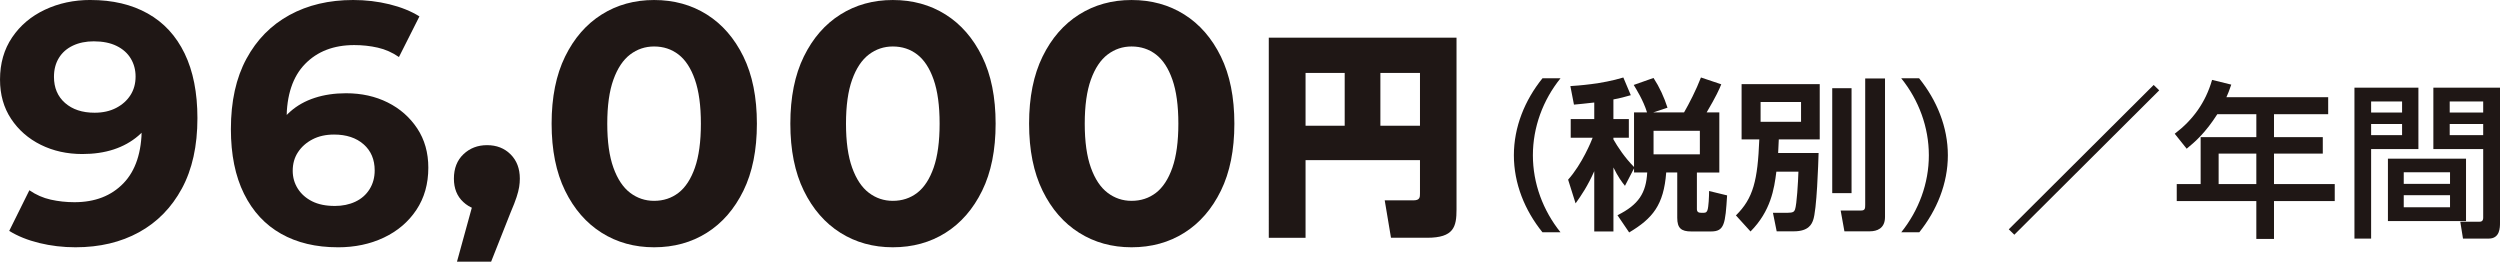 <?xml version="1.0" encoding="UTF-8"?>
<svg id="_レイヤー_1" data-name="レイヤー_1" xmlns="http://www.w3.org/2000/svg" version="1.1" viewBox="0 0 176.36 18.457">
  <!-- Generator: Adobe Illustrator 29.6.0, SVG Export Plug-In . SVG Version: 2.1.1 Build 207)  -->
  <defs>
    <style>
      .st0 {
        fill: #1f1715;
      }
    </style>
  </defs>
  <g>
    <path class="st0" d="M6.385,0c1.558,0,2.904.317,4.036.952s2,1.574,2.602,2.818c.603,1.245.904,2.768.904,4.566,0,1.96-.366,3.614-1.097,4.963-.731,1.35-1.739,2.378-3.023,3.084-1.286.707-2.779,1.061-4.482,1.061-.883,0-1.735-.101-2.554-.301-.819-.201-1.526-.486-2.121-.855l1.422-2.867c.465.321.967.542,1.506.662.538.121,1.096.181,1.674.181,1.446,0,2.598-.445,3.458-1.337s1.289-2.196,1.289-3.915c0-.289-.008-.61-.024-.964-.016-.354-.057-.707-.121-1.061l1.06,1.012c-.273.627-.659,1.153-1.156,1.578-.498.426-1.076.747-1.735.964s-1.397.325-2.217.325c-1.076,0-2.052-.217-2.927-.65-.876-.434-1.575-1.044-2.096-1.831-.522-.787-.783-1.711-.783-2.771,0-1.141.285-2.133.855-2.976.57-.844,1.341-1.494,2.313-1.952.972-.458,2.044-.687,3.216-.687ZM6.626,2.915c-.562,0-1.057.101-1.482.302-.426.201-.755.49-.988.867-.233.378-.349.823-.349,1.337,0,.771.261,1.386.783,1.844s1.217.687,2.084.687c.578,0,1.084-.112,1.518-.337.434-.226.771-.526,1.012-.904.241-.377.361-.814.361-1.312,0-.466-.112-.888-.337-1.266-.225-.377-.558-.674-1-.892-.442-.217-.976-.325-1.602-.325Z"/>
    <path class="st0" d="M23.83,17.444c-1.542,0-2.875-.317-4-.952-1.125-.634-1.996-1.573-2.614-2.818-.619-1.245-.928-2.767-.928-4.566,0-1.959.365-3.614,1.097-4.963.73-1.35,1.743-2.377,3.036-3.084s2.791-1.061,4.494-1.061c.883,0,1.735.101,2.554.301.819.201,1.526.486,2.12.855l-1.445,2.867c-.466-.321-.964-.542-1.494-.662-.53-.121-1.084-.181-1.663-.181-1.445,0-2.602.445-3.47,1.337-.867.892-1.301,2.197-1.301,3.915,0,.29.008.611.024.964.016.354.064.707.145,1.061l-1.084-1.012c.305-.627.699-1.152,1.181-1.578s1.056-.747,1.723-.964c.666-.217,1.401-.325,2.205-.325,1.092,0,2.072.217,2.939.65.868.434,1.562,1.044,2.084,1.831.521.787.783,1.711.783,2.771,0,1.141-.281,2.133-.843,2.976-.562.844-1.325,1.494-2.289,1.952s-2.048.687-3.252.687ZM23.613,14.529c.546,0,1.032-.101,1.458-.302.425-.2.759-.494,1-.879.241-.386.361-.827.361-1.325,0-.771-.261-1.386-.783-1.844s-1.217-.687-2.084-.687c-.578,0-1.084.112-1.518.337-.434.226-.775.526-1.024.904-.25.377-.374.815-.374,1.312,0,.467.121.888.361,1.266.241.377.579.675,1.012.892s.964.325,1.59.325Z"/>
    <path class="st0" d="M32.238,18.457l1.59-5.783.53,2.192c-.675,0-1.233-.204-1.675-.614-.442-.409-.663-.959-.663-1.65,0-.723.225-1.297.675-1.723.449-.426,1.003-.639,1.663-.639.674,0,1.229.217,1.662.65.434.434.651,1.005.651,1.711,0,.193-.016.39-.048.591-.032.2-.093.438-.181.71-.088.273-.229.635-.422,1.085l-1.373,3.47h-2.41Z"/>
    <path class="st0" d="M46.141,17.444c-1.382,0-2.614-.341-3.698-1.024-1.084-.682-1.944-1.67-2.578-2.963-.635-1.293-.952-2.871-.952-4.734s.317-3.441.952-4.735c.634-1.293,1.494-2.28,2.578-2.963,1.084-.683,2.316-1.024,3.698-1.024,1.397,0,2.639.342,3.723,1.024,1.084.683,1.943,1.67,2.578,2.963.634,1.294.952,2.872.952,4.735s-.317,3.441-.952,4.734c-.635,1.293-1.494,2.281-2.578,2.963-1.084.684-2.325,1.024-3.723,1.024ZM46.141,14.168c.659,0,1.232-.189,1.723-.566.49-.378.875-.968,1.157-1.771.281-.803.422-1.839.422-3.107,0-1.27-.141-2.306-.422-3.108-.281-.804-.667-1.394-1.157-1.771-.49-.377-1.064-.566-1.723-.566-.626,0-1.189.189-1.687.566-.498.378-.892.968-1.181,1.771-.289.803-.434,1.839-.434,3.108,0,1.269.145,2.305.434,3.107.289.804.683,1.394,1.181,1.771.498.377,1.06.566,1.687.566Z"/>
    <path class="st0" d="M62.982,17.444c-1.382,0-2.614-.341-3.698-1.024-1.084-.682-1.944-1.67-2.578-2.963-.635-1.293-.952-2.871-.952-4.734s.317-3.441.952-4.735c.634-1.293,1.494-2.28,2.578-2.963,1.084-.683,2.316-1.024,3.698-1.024,1.397,0,2.639.342,3.723,1.024,1.084.683,1.943,1.67,2.578,2.963.634,1.294.952,2.872.952,4.735s-.317,3.441-.952,4.734c-.635,1.293-1.494,2.281-2.578,2.963-1.084.684-2.325,1.024-3.723,1.024ZM62.982,14.168c.659,0,1.232-.189,1.723-.566.49-.378.875-.968,1.157-1.771.281-.803.422-1.839.422-3.107,0-1.27-.141-2.306-.422-3.108-.281-.804-.667-1.394-1.157-1.771-.49-.377-1.064-.566-1.723-.566-.626,0-1.189.189-1.687.566-.498.378-.892.968-1.181,1.771-.289.803-.434,1.839-.434,3.108,0,1.269.145,2.305.434,3.107.289.804.683,1.394,1.181,1.771.498.377,1.06.566,1.687.566Z"/>
    <path class="st0" d="M79.824,17.444c-1.382,0-2.614-.341-3.698-1.024-1.084-.682-1.944-1.67-2.578-2.963-.635-1.293-.952-2.871-.952-4.734s.317-3.441.952-4.735c.634-1.293,1.494-2.28,2.578-2.963,1.084-.683,2.316-1.024,3.698-1.024,1.397,0,2.639.342,3.723,1.024,1.084.683,1.943,1.67,2.578,2.963.634,1.294.952,2.872.952,4.735s-.317,3.441-.952,4.734c-.635,1.293-1.494,2.281-2.578,2.963-1.084.684-2.325,1.024-3.723,1.024ZM79.824,14.168c.659,0,1.232-.189,1.723-.566.49-.378.875-.968,1.157-1.771.281-.803.422-1.839.422-3.107,0-1.27-.141-2.306-.422-3.108-.281-.804-.667-1.394-1.157-1.771-.49-.377-1.064-.566-1.723-.566-.626,0-1.189.189-1.687.566-.498.378-.892.968-1.181,1.771-.289.803-.434,1.839-.434,3.108,0,1.269.145,2.305.434,3.107.289.804.683,1.394,1.181,1.771.498.377,1.06.566,1.687.566Z"/>
    <path class="st0" d="M100.171,11.296h-8.072v5.478h-2.594V2.659h13.244v12.115c0,1.221-.183,1.999-2.075,1.999h-2.548l-.442-2.64h2.029c.458,0,.458-.229.458-.488v-2.35ZM92.099,8.87h2.761v-3.724h-2.761v3.724ZM97.378,8.87h2.793v-3.724h-2.793v3.724Z"/>
  </g>
  <g>
    <path class="st0" d="M152.32,6.373l-10.221,10.185-.392-.38,10.221-10.185.392.38Z"/>
    <path class="st0" d="M164.239,6.859v1.199h-3.822v1.615h3.442v1.163h-3.442v2.148h4.285v1.199h-4.285v2.671h-1.247v-2.671h-5.614v-1.199h1.686v-3.311h3.929v-1.615h-2.754c-.843,1.318-1.543,1.924-2.16,2.433l-.843-1.056c1.282-.973,2.172-2.195,2.635-3.799l1.354.333c-.154.463-.226.617-.344.89h7.182ZM159.17,10.836h-2.659v2.148h2.659v-2.148Z"/>
    <path class="st0" d="M166.092,6.183h4.512v4.333h-3.336v6.315h-1.176V6.183ZM167.268,7.156v.784h2.184v-.784h-2.184ZM167.268,8.747v.784h2.184v-.784h-2.184ZM173.963,11.192v4.404h-5.509v-4.404h5.509ZM169.57,12.153v.819h3.265v-.819h-3.265ZM169.57,13.768v.855h3.265v-.855h-3.265ZM175.174,10.516h-3.515v-4.333h4.701v9.532c0,.332,0,1.116-.795,1.116h-1.816l-.19-1.188h1.342c.143,0,.273-.047.273-.285v-4.843ZM172.812,7.156v.784h2.362v-.784h-2.362ZM172.812,8.747v.784h2.362v-.784h-2.362Z"/>
  </g>
  <g>
    <path class="st0" d="M108.812,16.387c-1.249-1.547-2.017-3.438-2.017-5.432s.768-3.885,2.017-5.432h1.272c-1.238,1.535-1.948,3.449-1.948,5.432s.71,3.885,1.948,5.432h-1.272Z"/>
    <path class="st0" d="M115.273,11.872l-.642,1.237c-.229-.286-.481-.619-.813-1.295v4.515h-1.353v-4.251c-.458,1.031-.905,1.696-1.317,2.269l-.527-1.673c.985-1.1,1.65-2.738,1.73-2.956h-1.547v-1.318h1.661v-1.169c-.688.08-1.065.115-1.432.149l-.253-1.307c.493-.034,2.212-.138,3.736-.607l.527,1.249c-.379.104-.757.218-1.227.298v1.387h1.089v1.318h-1.089v.114c.31.538.779,1.261,1.455,1.948v-3.851h.917c-.264-.859-.768-1.65-.939-1.937l1.397-.493c.425.653.745,1.353.986,2.098l-1.009.332h2.177c.345-.596.86-1.593,1.192-2.464l1.433.481c-.126.321-.367.859-1.031,1.982h.894v4.24h-1.582v2.578c0,.195.104.264.287.264h.206c.138,0,.206-.058.252-.184.08-.218.115-.974.115-1.352l1.271.309c-.126,2.006-.184,2.544-1.135,2.544h-1.397c-.699,0-.985-.229-.985-.962v-3.197h-.779c-.172,2.303-.963,3.243-2.613,4.229l-.825-1.215c1.502-.745,2.018-1.57,2.098-3.014h-.929v-.298ZM116.648,9.225v1.662h3.267v-1.662h-3.267Z"/>
    <path class="st0" d="M125.311,12.112c-.149,1.203-.39,2.773-1.822,4.217l-1.031-1.134c1.227-1.203,1.536-2.464,1.65-5.363h-1.249v-3.896h5.512v3.896h-2.888c-.022.412-.022.562-.046.963h2.854c-.022.722-.126,4.067-.39,4.744-.092.252-.298.779-1.353.779h-1.214l-.264-1.307h1.031c.39,0,.47-.08.526-.229.127-.355.218-1.948.241-2.67h-1.559ZM124.199,7.196v1.398h2.854v-1.398h-2.854ZM129.253,6.223h1.363v7.402h-1.363v-7.402ZM131.579,5.535h1.397v9.774c0,.813-.572,1.009-1.077,1.009h-1.787l-.264-1.467h1.433c.286,0,.298-.138.298-.413V5.535Z"/>
    <path class="st0" d="M134.121,16.387c1.238-1.547,1.948-3.449,1.948-5.432s-.71-3.896-1.948-5.432h1.261c1.249,1.547,2.028,3.438,2.028,5.432s-.779,3.885-2.017,5.432h-1.272Z"/>
  </g>
</svg>